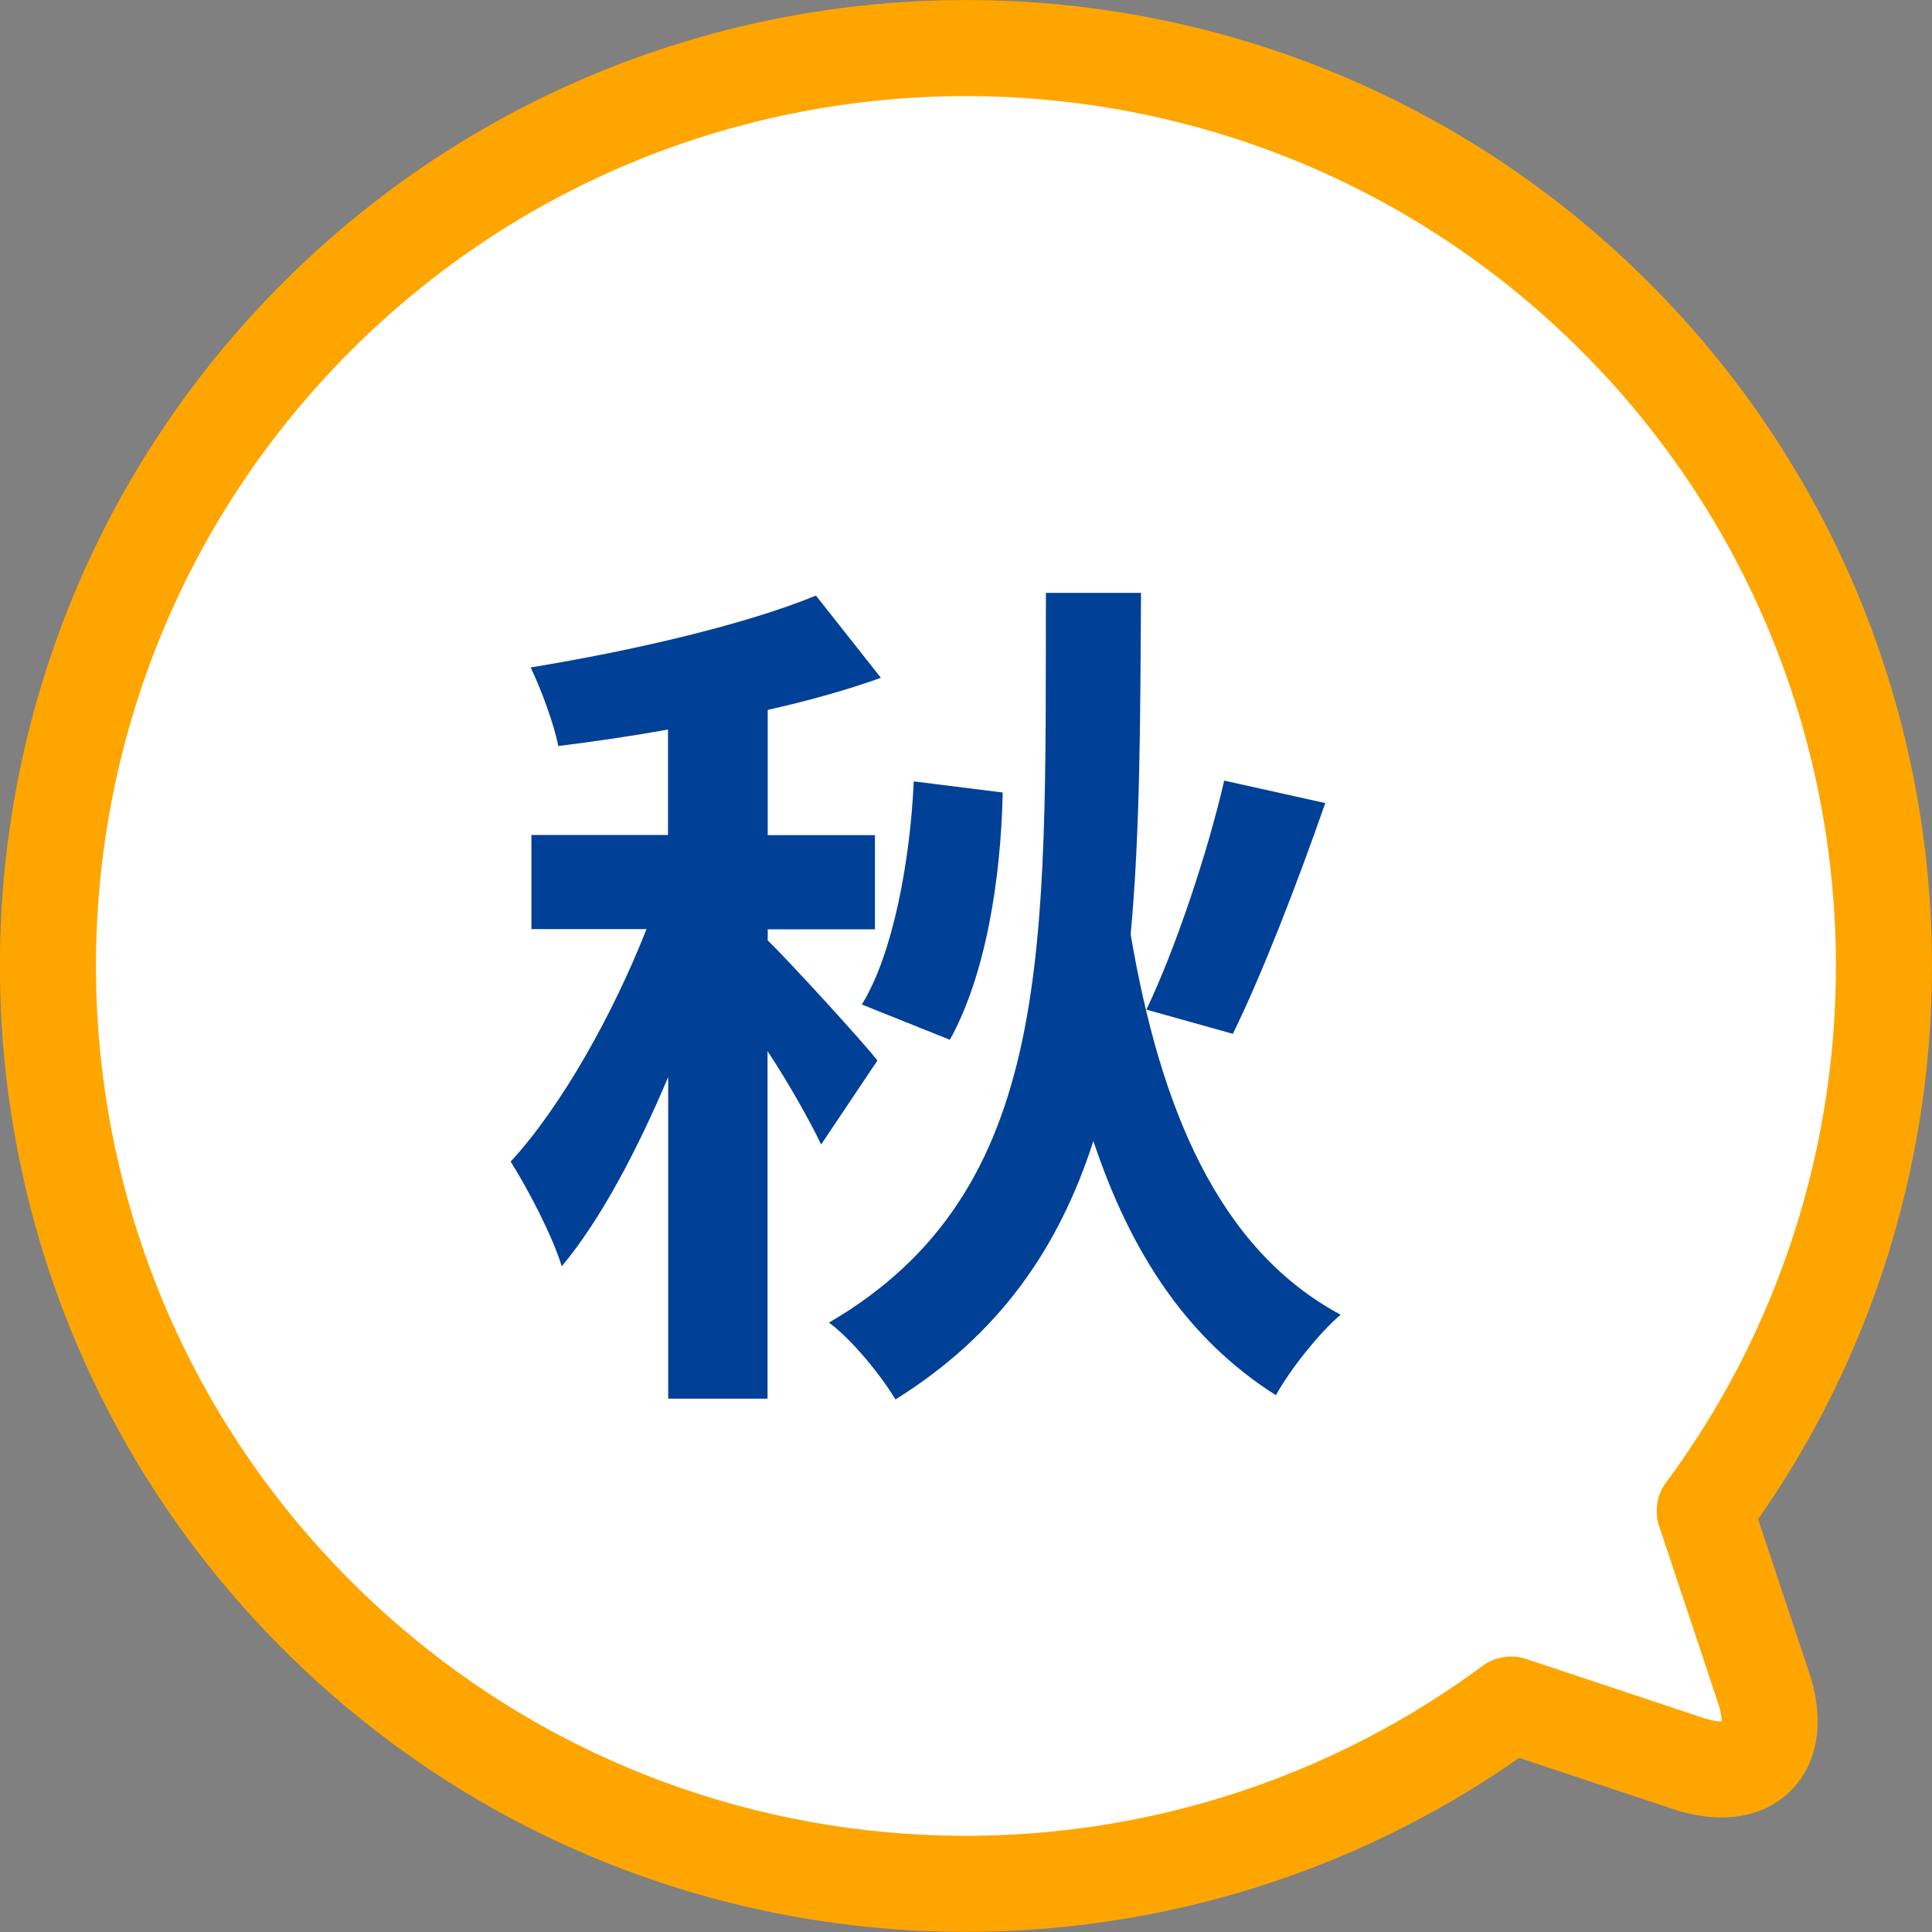 <?xml version="1.0" encoding="UTF-8"?>
<svg id="_レイヤー_2" data-name="レイヤー 2" xmlns="http://www.w3.org/2000/svg" viewBox="0 0 100.56 100.56">
  <rect x="0" y="0" width="100.56" height="100.56" fill="#808080" stroke="none"/>
  <defs>
    <style>
      .cls-1 {
        fill: #fff;
        stroke: orange;
        stroke-linecap: round;
        stroke-linejoin: round;
        stroke-width: 5px;
      }

      .cls-2 {
        fill: #004097;
      }
    </style>
  </defs>
  <g id="design">
    <g>
      <path class="cls-1" d="M88.73,78.65c13.84-18.7,12.28-45.21-4.66-62.16C65.41-2.16,35.15-2.16,16.49,16.49c-18.66,18.66-18.66,48.91,0,67.57,16.95,16.95,43.45,18.5,62.16,4.66l9.19,3.06c3.26,1.09,5.04-.69,3.95-3.95l-3.06-9.19Z"/>
      <path class="cls-2" d="M42.74,59.57c-.58-1.21-1.66-3.15-2.79-4.86v18.09h-5.17v-16.74c-1.62,3.82-3.51,7.42-5.54,9.85-.5-1.62-1.75-4-2.66-5.45,2.66-2.88,5.36-7.74,7.07-12.1h-5.99v-4.9h7.11v-5.49c-1.98.36-3.87.63-5.71.86-.23-1.17-.9-2.97-1.44-4.09,5.26-.86,11.12-2.21,14.85-3.74l3.38,4.28c-1.75.63-3.83,1.21-5.89,1.67v6.52h5.58v4.9h-5.58v.58c1.08,1.04,4.95,5.27,5.71,6.25l-2.93,4.37ZM59.39,30.86c-.04,6.48-.04,12.42-.54,17.77,1.53,9,4.54,16.38,10.93,19.8-1.12.95-2.65,2.88-3.37,4.19-4.63-2.93-7.56-7.42-9.5-13.23-1.8,5.58-4.9,10.08-10.3,13.45-.76-1.26-2.25-3.1-3.46-4,11.79-6.88,11.25-19.53,11.29-37.98h4.95ZM44.86,52.28c1.62-2.61,2.52-7.51,2.7-11.61l4.63.58c-.09,4.54-.9,9.54-2.75,12.87l-4.59-1.84ZM68.98,41.8c-1.49,4.27-3.29,8.91-4.81,12.01l-4.5-1.26c1.53-3.2,3.19-8.19,4.05-11.92l5.26,1.17Z"/>
    </g>
  </g>
</svg>